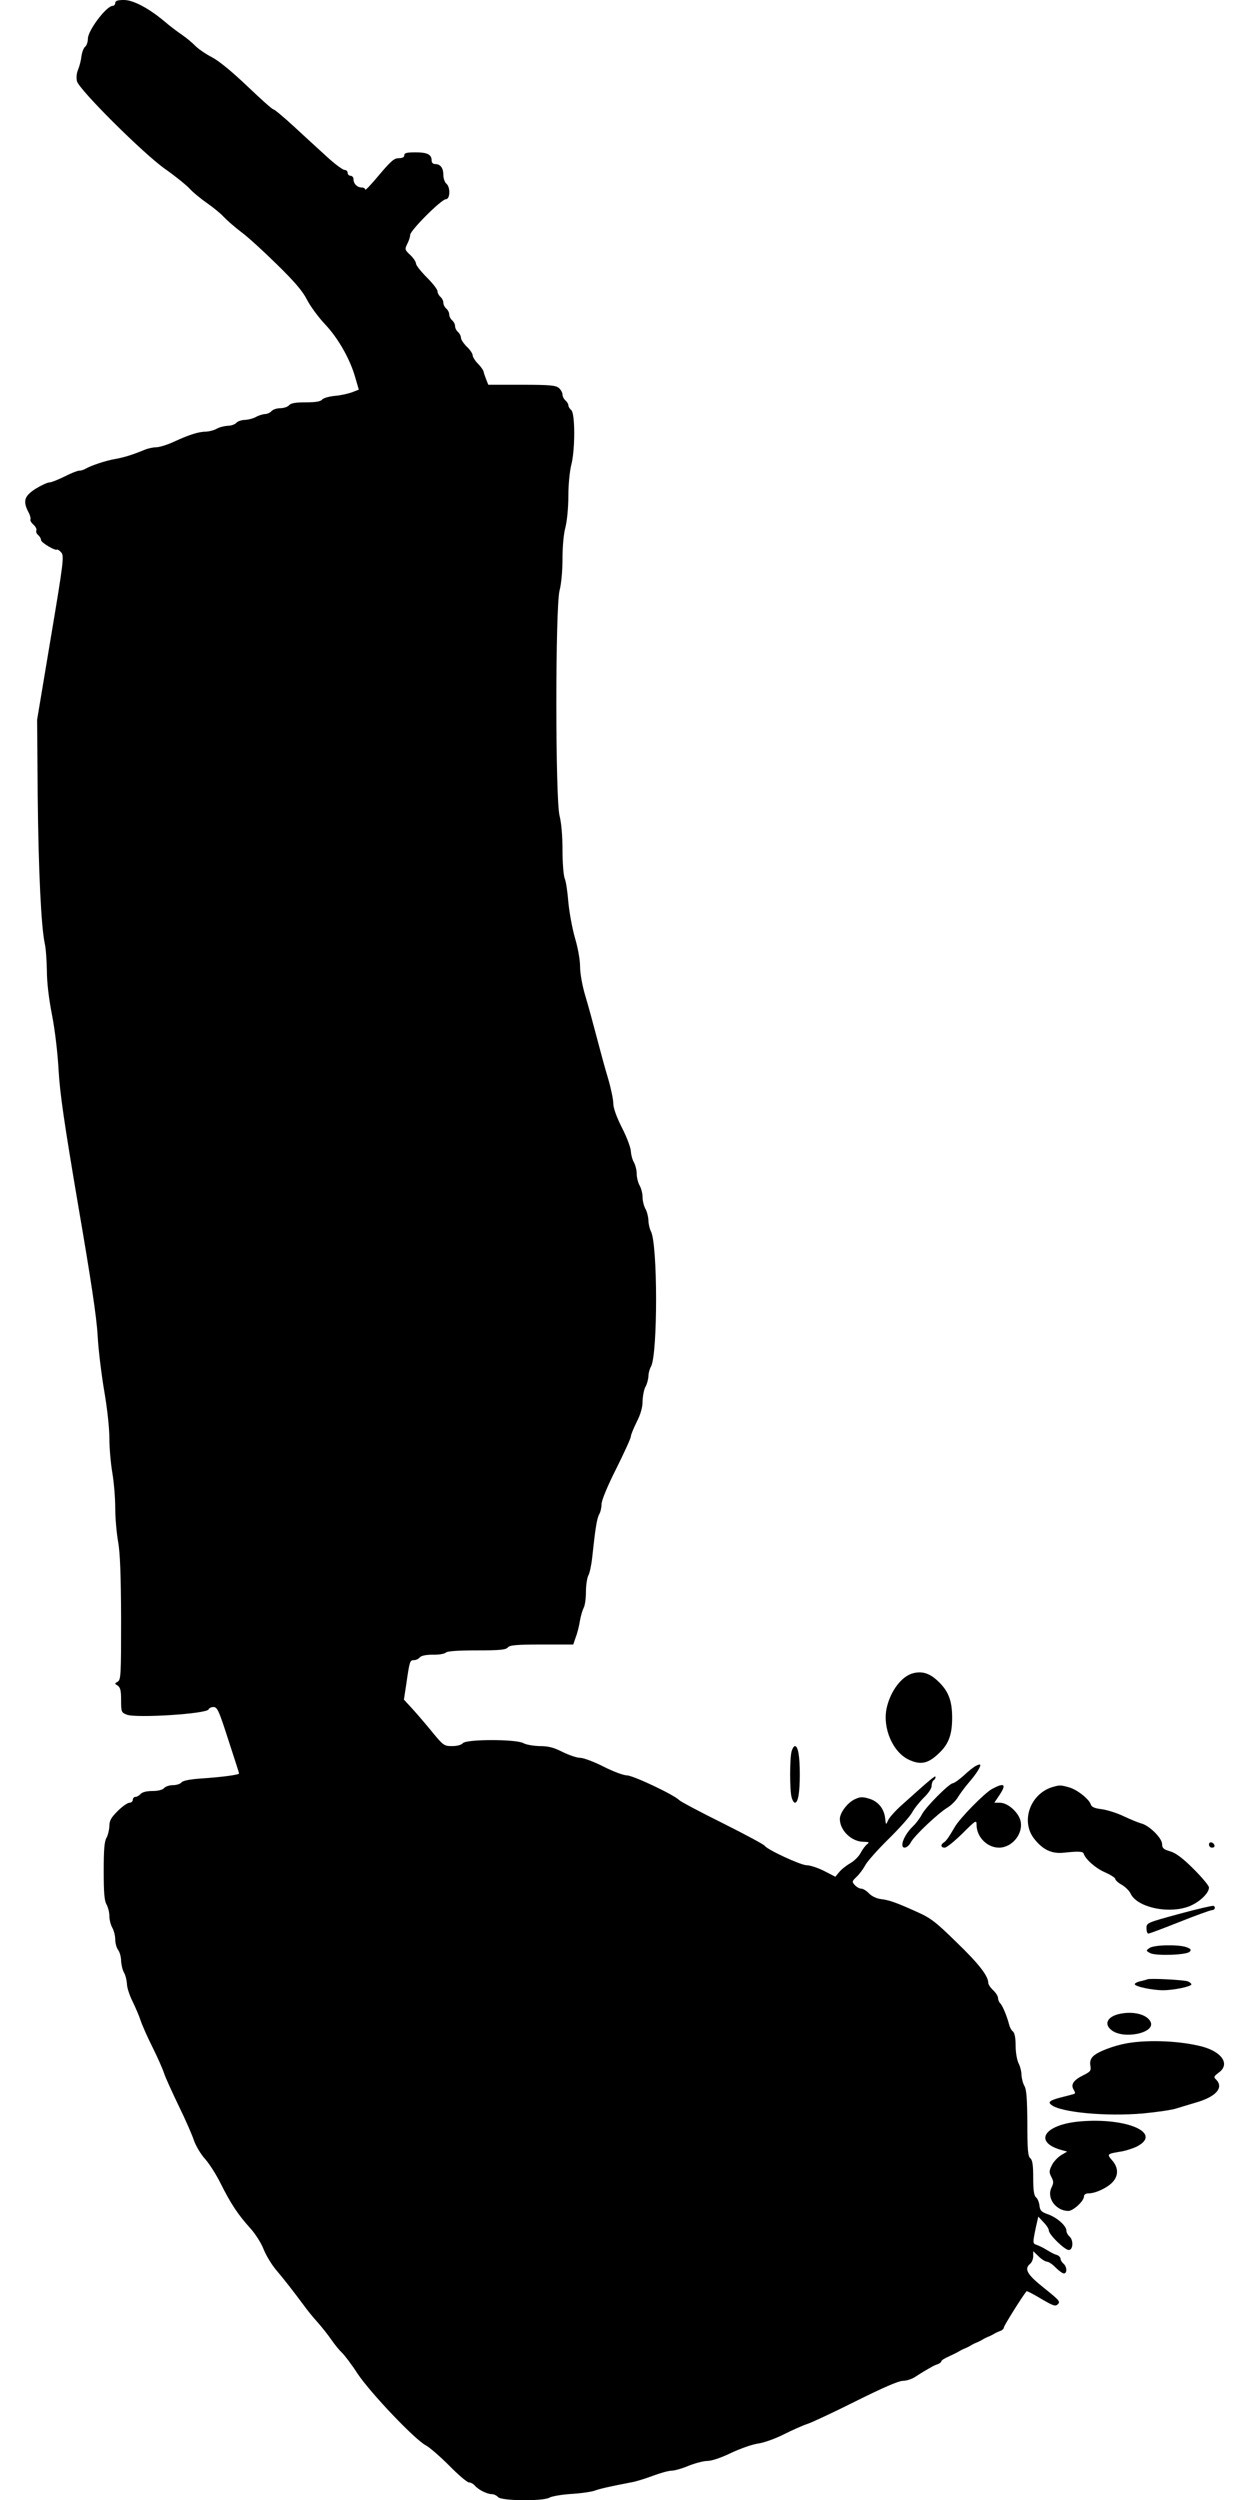 <?xml version="1.0" standalone="no"?>
<!DOCTYPE svg PUBLIC "-//W3C//DTD SVG 20010904//EN"
 "http://www.w3.org/TR/2001/REC-SVG-20010904/DTD/svg10.dtd">
<svg version="1.0" xmlns="http://www.w3.org/2000/svg"
 width="640pt" height="1280pt" viewBox="0 0 640 1280"
 preserveAspectRatio="xMidYMid meet">
<g transform="translate(0,1280) scale(0.1,-0.1)"
fill="#000000" stroke="none">
<path d="M590 12785 c0 -8 -6 -15 -13 -15 -32 0 -127 -126 -127 -168 0 -16 -6
-35 -14 -41 -8 -7 -16 -28 -19 -49 -2 -20 -10 -51 -17 -68 -8 -18 -10 -42 -6
-60 11 -43 338 -369 451 -449 50 -35 106 -80 125 -100 19 -21 60 -54 90 -75
30 -21 69 -52 85 -70 17 -18 57 -53 90 -78 33 -24 115 -99 183 -166 90 -88
132 -137 154 -181 17 -33 58 -89 92 -125 68 -72 129 -180 155 -273 l18 -62
-36 -14 c-20 -7 -59 -16 -88 -18 -29 -3 -57 -11 -64 -19 -8 -10 -34 -14 -84
-14 -52 0 -76 -4 -85 -15 -7 -8 -27 -15 -45 -15 -18 0 -38 -7 -45 -15 -7 -8
-22 -15 -34 -15 -11 -1 -32 -7 -46 -15 -14 -8 -39 -14 -56 -15 -17 0 -37 -7
-44 -15 -7 -8 -27 -15 -44 -15 -17 -1 -42 -7 -56 -15 -14 -8 -38 -14 -54 -15
-38 0 -86 -15 -164 -51 -34 -16 -76 -29 -92 -29 -16 0 -44 -6 -62 -14 -61 -25
-103 -38 -148 -46 -47 -8 -123 -33 -152 -50 -10 -6 -25 -10 -33 -10 -9 0 -42
-13 -75 -30 -33 -16 -67 -30 -77 -30 -10 0 -42 -15 -70 -32 -58 -37 -67 -63
-38 -119 9 -16 13 -33 11 -38 -3 -5 4 -17 15 -27 11 -10 18 -23 15 -30 -3 -7
2 -18 10 -24 8 -7 14 -18 14 -25 0 -13 74 -57 82 -49 3 2 12 -4 21 -14 16 -17
13 -45 -53 -438 l-70 -419 3 -390 c4 -390 18 -670 36 -755 6 -25 10 -88 11
-140 0 -60 10 -143 26 -225 15 -76 29 -194 34 -285 7 -121 29 -271 100 -690
65 -378 95 -575 100 -670 4 -74 20 -202 34 -284 15 -87 26 -188 26 -240 0 -50
7 -129 15 -176 8 -47 15 -128 15 -180 0 -52 7 -131 15 -175 10 -58 14 -165 15
-392 0 -287 -1 -313 -17 -323 -17 -10 -17 -10 -1 -20 14 -9 18 -25 18 -74 0
-61 1 -64 29 -75 46 -19 411 4 419 27 2 6 13 12 25 12 20 0 28 -19 76 -168 30
-92 55 -169 55 -172 1 -7 -89 -19 -196 -26 -56 -4 -92 -11 -99 -20 -6 -8 -26
-14 -44 -14 -18 0 -38 -7 -45 -15 -8 -9 -30 -15 -60 -15 -30 0 -52 -6 -60 -15
-7 -8 -19 -15 -26 -15 -8 0 -14 -7 -14 -15 0 -8 -8 -15 -17 -15 -10 0 -37 -19
-60 -42 -34 -34 -43 -49 -43 -78 -1 -19 -7 -46 -15 -60 -11 -19 -14 -63 -14
-170 0 -107 3 -151 14 -170 8 -14 15 -41 15 -60 0 -19 7 -46 15 -60 8 -14 15
-41 15 -60 0 -19 7 -44 15 -54 8 -11 15 -36 15 -55 1 -20 7 -47 15 -61 8 -14
14 -40 15 -58 0 -18 13 -58 29 -90 15 -31 34 -75 41 -97 7 -22 34 -83 60 -135
26 -52 53 -113 60 -135 7 -22 41 -96 74 -165 34 -69 69 -149 79 -179 10 -29
36 -72 57 -95 20 -22 57 -79 80 -126 51 -102 88 -158 150 -227 26 -28 58 -78
70 -110 13 -32 41 -78 62 -103 45 -53 95 -118 141 -180 17 -24 50 -65 73 -90
22 -25 54 -65 71 -90 17 -25 41 -54 53 -65 12 -11 50 -60 82 -110 67 -99 291
-335 348 -365 19 -10 73 -57 120 -104 46 -47 92 -86 101 -86 9 0 22 -7 30 -16
17 -21 63 -44 87 -44 11 0 25 -7 32 -15 16 -20 230 -22 263 -3 12 7 63 16 112
19 50 3 104 11 120 17 28 10 76 21 185 42 25 4 76 20 113 34 37 14 80 26 95
26 15 0 54 11 87 25 33 13 76 25 97 25 21 0 70 16 121 41 47 22 109 44 138 48
30 4 89 25 134 48 44 22 98 46 120 53 22 7 133 59 247 116 136 68 219 104 240
104 18 0 47 9 63 20 17 11 38 24 48 30 9 5 25 15 35 20 9 6 25 13 35 16 9 4
17 10 17 15 0 4 17 15 38 24 20 9 44 21 52 26 8 5 22 12 30 15 8 3 22 10 30
15 8 5 22 12 30 15 8 3 22 10 30 15 8 5 22 12 30 15 8 3 22 10 30 15 8 5 23
12 33 15 9 4 17 11 17 18 0 8 95 160 116 185 2 2 35 -15 75 -39 63 -37 73 -40
86 -27 13 13 4 22 -71 82 -88 70 -104 98 -71 125 8 7 15 24 15 38 l0 26 28
-27 c15 -15 35 -27 43 -27 8 0 28 -13 44 -30 16 -16 35 -30 42 -30 18 0 16 35
-2 50 -8 7 -15 18 -15 25 0 7 -8 15 -17 19 -17 5 -25 9 -68 35 -11 6 -28 14
-37 17 -21 7 -21 10 -5 87 l13 58 27 -29 c15 -15 27 -34 27 -42 0 -21 81 -100
102 -100 23 0 25 52 3 70 -8 7 -15 20 -15 29 0 25 -49 68 -95 84 -34 12 -40
19 -43 45 -2 17 -10 36 -18 42 -10 9 -14 36 -14 100 0 66 -4 91 -15 100 -12
10 -15 43 -15 179 -1 125 -4 172 -15 191 -8 14 -14 39 -15 56 0 18 -7 45 -15
60 -8 17 -15 55 -15 90 0 40 -5 66 -14 73 -8 6 -16 22 -19 34 -10 40 -33 97
-45 109 -7 7 -12 19 -12 28 0 9 -11 27 -25 40 -14 13 -25 30 -25 37 0 36 -48
98 -162 208 -107 105 -133 125 -203 156 -104 47 -142 61 -187 66 -21 3 -46 15
-59 29 -12 13 -30 24 -39 24 -9 0 -24 8 -33 18 -16 17 -15 20 9 43 14 13 34
40 44 59 10 19 64 80 120 135 56 55 110 116 120 135 10 19 37 53 59 75 24 23
41 48 41 61 0 13 5 26 10 29 6 3 10 11 10 17 0 10 -23 -9 -171 -142 -34 -30
-66 -66 -72 -80 -11 -25 -11 -25 -15 10 -5 49 -36 88 -83 101 -33 10 -45 10
-74 -4 -37 -18 -75 -69 -75 -100 0 -59 60 -117 122 -117 28 -1 31 -2 17 -13
-9 -7 -23 -26 -32 -43 -9 -18 -33 -42 -54 -54 -21 -12 -47 -33 -57 -46 l-19
-23 -58 30 c-32 16 -72 29 -89 29 -30 0 -203 80 -215 100 -4 6 -100 58 -214
115 -115 57 -215 110 -223 118 -27 28 -237 127 -268 127 -17 0 -71 20 -120 45
-49 25 -103 45 -120 45 -17 0 -57 14 -90 30 -45 23 -73 30 -117 30 -32 1 -69
7 -83 15 -37 21 -292 21 -310 0 -8 -9 -29 -15 -55 -15 -42 0 -45 2 -111 83
-37 45 -83 98 -102 118 l-34 37 12 78 c17 120 19 124 39 124 10 0 24 6 30 14
8 9 32 14 67 14 30 -1 60 4 67 11 7 7 61 11 158 11 118 0 149 3 159 15 10 12
43 15 174 15 l161 0 13 38 c8 20 17 57 21 82 4 25 13 55 19 67 7 12 12 49 12
83 0 34 6 71 12 83 7 12 16 54 20 92 16 149 24 201 36 222 7 12 12 36 12 52 0
19 30 92 75 181 41 82 75 157 75 165 0 9 14 42 30 75 21 41 30 75 30 107 1 26
7 59 15 73 8 14 14 38 15 53 0 16 6 38 13 50 35 61 35 633 -1 694 -6 12 -12
37 -12 55 -1 18 -7 44 -15 58 -8 14 -15 41 -15 60 0 19 -7 46 -15 60 -8 14
-15 41 -15 60 0 19 -7 46 -15 60 -8 14 -14 39 -15 55 0 17 -20 71 -45 120 -29
57 -45 103 -45 126 0 20 -12 77 -26 125 -15 49 -41 145 -59 214 -18 69 -44
165 -59 214 -15 51 -26 113 -26 147 0 34 -11 96 -26 146 -14 49 -29 131 -34
183 -4 52 -12 108 -19 123 -6 16 -11 81 -11 146 0 72 -6 139 -15 174 -22 86
-22 1068 0 1154 9 33 15 102 15 163 0 61 6 128 15 160 8 32 15 100 15 160 0
60 7 128 15 160 20 76 20 263 0 280 -8 7 -15 18 -15 25 0 7 -7 18 -15 25 -8 7
-15 20 -15 30 0 9 -8 24 -18 33 -16 14 -45 17 -191 17 l-171 0 -11 28 c-6 15
-12 33 -13 39 -1 7 -14 26 -29 41 -15 15 -27 35 -27 43 0 8 -13 28 -30 44 -16
16 -30 36 -30 46 0 9 -7 22 -15 29 -8 7 -15 20 -15 30 0 10 -7 23 -15 30 -8 7
-15 20 -15 30 0 10 -7 23 -15 30 -8 7 -15 20 -15 30 0 10 -7 23 -15 30 -8 7
-15 20 -15 29 0 9 -25 41 -55 71 -30 30 -55 62 -55 70 0 9 -13 29 -30 45 -28
26 -28 29 -15 56 8 15 15 36 15 46 0 23 160 183 183 183 22 0 24 62 2 80 -8 7
-15 27 -15 44 0 36 -15 56 -42 56 -11 0 -18 7 -18 18 0 31 -22 42 -82 42 -45
0 -58 -3 -58 -15 0 -10 -10 -15 -29 -15 -23 0 -40 -15 -100 -86 -39 -47 -71
-81 -71 -75 0 6 -8 11 -18 11 -23 0 -42 19 -42 42 0 10 -7 18 -15 18 -8 0 -15
7 -15 15 0 8 -7 15 -16 15 -9 0 -51 31 -93 70 -42 38 -118 108 -169 155 -51
47 -97 85 -102 85 -6 0 -65 53 -133 118 -78 74 -144 129 -182 149 -33 17 -71
44 -85 58 -14 15 -45 41 -70 58 -25 17 -63 46 -85 65 -80 68 -162 112 -210
112 -33 0 -45 -4 -45 -15z"/>
<path d="M4675 4233 c-58 -15 -115 -89 -135 -177 -23 -104 32 -230 116 -267
55 -25 92 -19 140 24 59 51 79 100 79 192 0 88 -19 137 -72 187 -43 41 -81 53
-128 41z"/>
<path d="M4053 3833 c-10 -36 -10 -200 0 -235 4 -16 12 -28 17 -28 16 0 25 51
25 145 0 94 -9 145 -25 145 -5 0 -13 -12 -17 -27z"/>
<path d="M4995 3758 c-11 -6 -39 -28 -62 -50 -24 -21 -48 -38 -54 -38 -18 0
-140 -122 -159 -160 -10 -19 -30 -46 -45 -60 -30 -28 -55 -71 -55 -95 0 -25
28 -17 44 13 17 33 140 149 187 177 18 11 43 35 54 54 11 18 36 52 56 75 36
41 64 85 57 91 -2 2 -12 -1 -23 -7z"/>
<path d="M5080 3641 c-39 -21 -166 -150 -192 -196 -31 -53 -43 -70 -55 -78
-19 -12 -16 -27 4 -27 10 0 50 33 90 72 69 69 73 71 73 45 0 -62 54 -117 115
-117 66 0 123 69 111 133 -8 45 -65 97 -106 97 l-29 0 24 36 c40 59 29 69 -35
35z"/>
<path d="M5388 3650 c-115 -35 -164 -178 -91 -267 43 -54 88 -75 148 -69 74 8
100 7 103 -4 10 -30 62 -76 109 -96 29 -13 53 -28 53 -34 0 -6 15 -20 33 -30
19 -11 39 -31 45 -44 30 -67 176 -104 284 -72 57 16 118 69 118 102 0 9 -35
51 -78 94 -56 56 -91 82 -120 91 -35 10 -42 17 -42 37 0 31 -66 96 -107 106
-15 4 -56 21 -90 37 -33 16 -84 32 -112 36 -36 4 -52 11 -56 24 -9 28 -71 77
-112 88 -43 12 -48 12 -85 1z"/>
<path d="M6190 3356 c0 -9 7 -16 16 -16 9 0 14 5 12 12 -6 18 -28 21 -28 4z"/>
<path d="M6038 3001 c-165 -45 -168 -46 -168 -73 0 -16 4 -28 10 -28 5 0 77
27 160 60 83 33 157 60 165 60 15 0 21 16 8 22 -5 2 -83 -16 -175 -41z"/>
<path d="M5885 2826 c-18 -13 -18 -14 4 -26 29 -15 185 -10 202 7 10 10 6 15
-15 23 -40 15 -168 13 -191 -4z"/>
<path d="M5875 2666 c-5 -2 -22 -7 -37 -10 -16 -4 -28 -10 -28 -15 0 -12 89
-31 145 -31 54 0 145 19 145 30 0 4 -8 11 -17 15 -20 8 -192 17 -208 11z"/>
<path d="M5738 2490 c-65 -12 -88 -50 -50 -82 60 -53 234 -17 202 42 -19 36
-85 53 -152 40z"/>
<path d="M5773 2339 c-70 -12 -157 -45 -178 -69 -12 -13 -16 -29 -12 -47 4
-25 0 -30 -36 -48 -51 -25 -66 -48 -50 -74 10 -17 10 -21 -5 -24 -9 -3 -38
-10 -65 -17 -52 -14 -63 -23 -44 -37 49 -39 281 -60 468 -44 72 7 150 18 173
26 22 7 66 20 96 29 106 30 148 77 106 119 -13 12 -11 17 15 36 57 42 17 104
-84 132 -109 29 -271 37 -384 18z"/>
<path d="M5526 1938 c-183 -17 -237 -107 -88 -147 l26 -7 -32 -19 c-17 -11
-39 -34 -47 -52 -14 -28 -14 -36 -2 -59 12 -23 12 -31 1 -54 -27 -53 22 -120
86 -120 25 0 80 51 80 74 0 10 9 16 24 16 35 0 95 28 122 57 31 33 31 74 -1
111 -29 34 -29 34 50 47 21 4 56 15 76 25 134 69 -54 150 -295 128z"/>
</g>
</svg>
